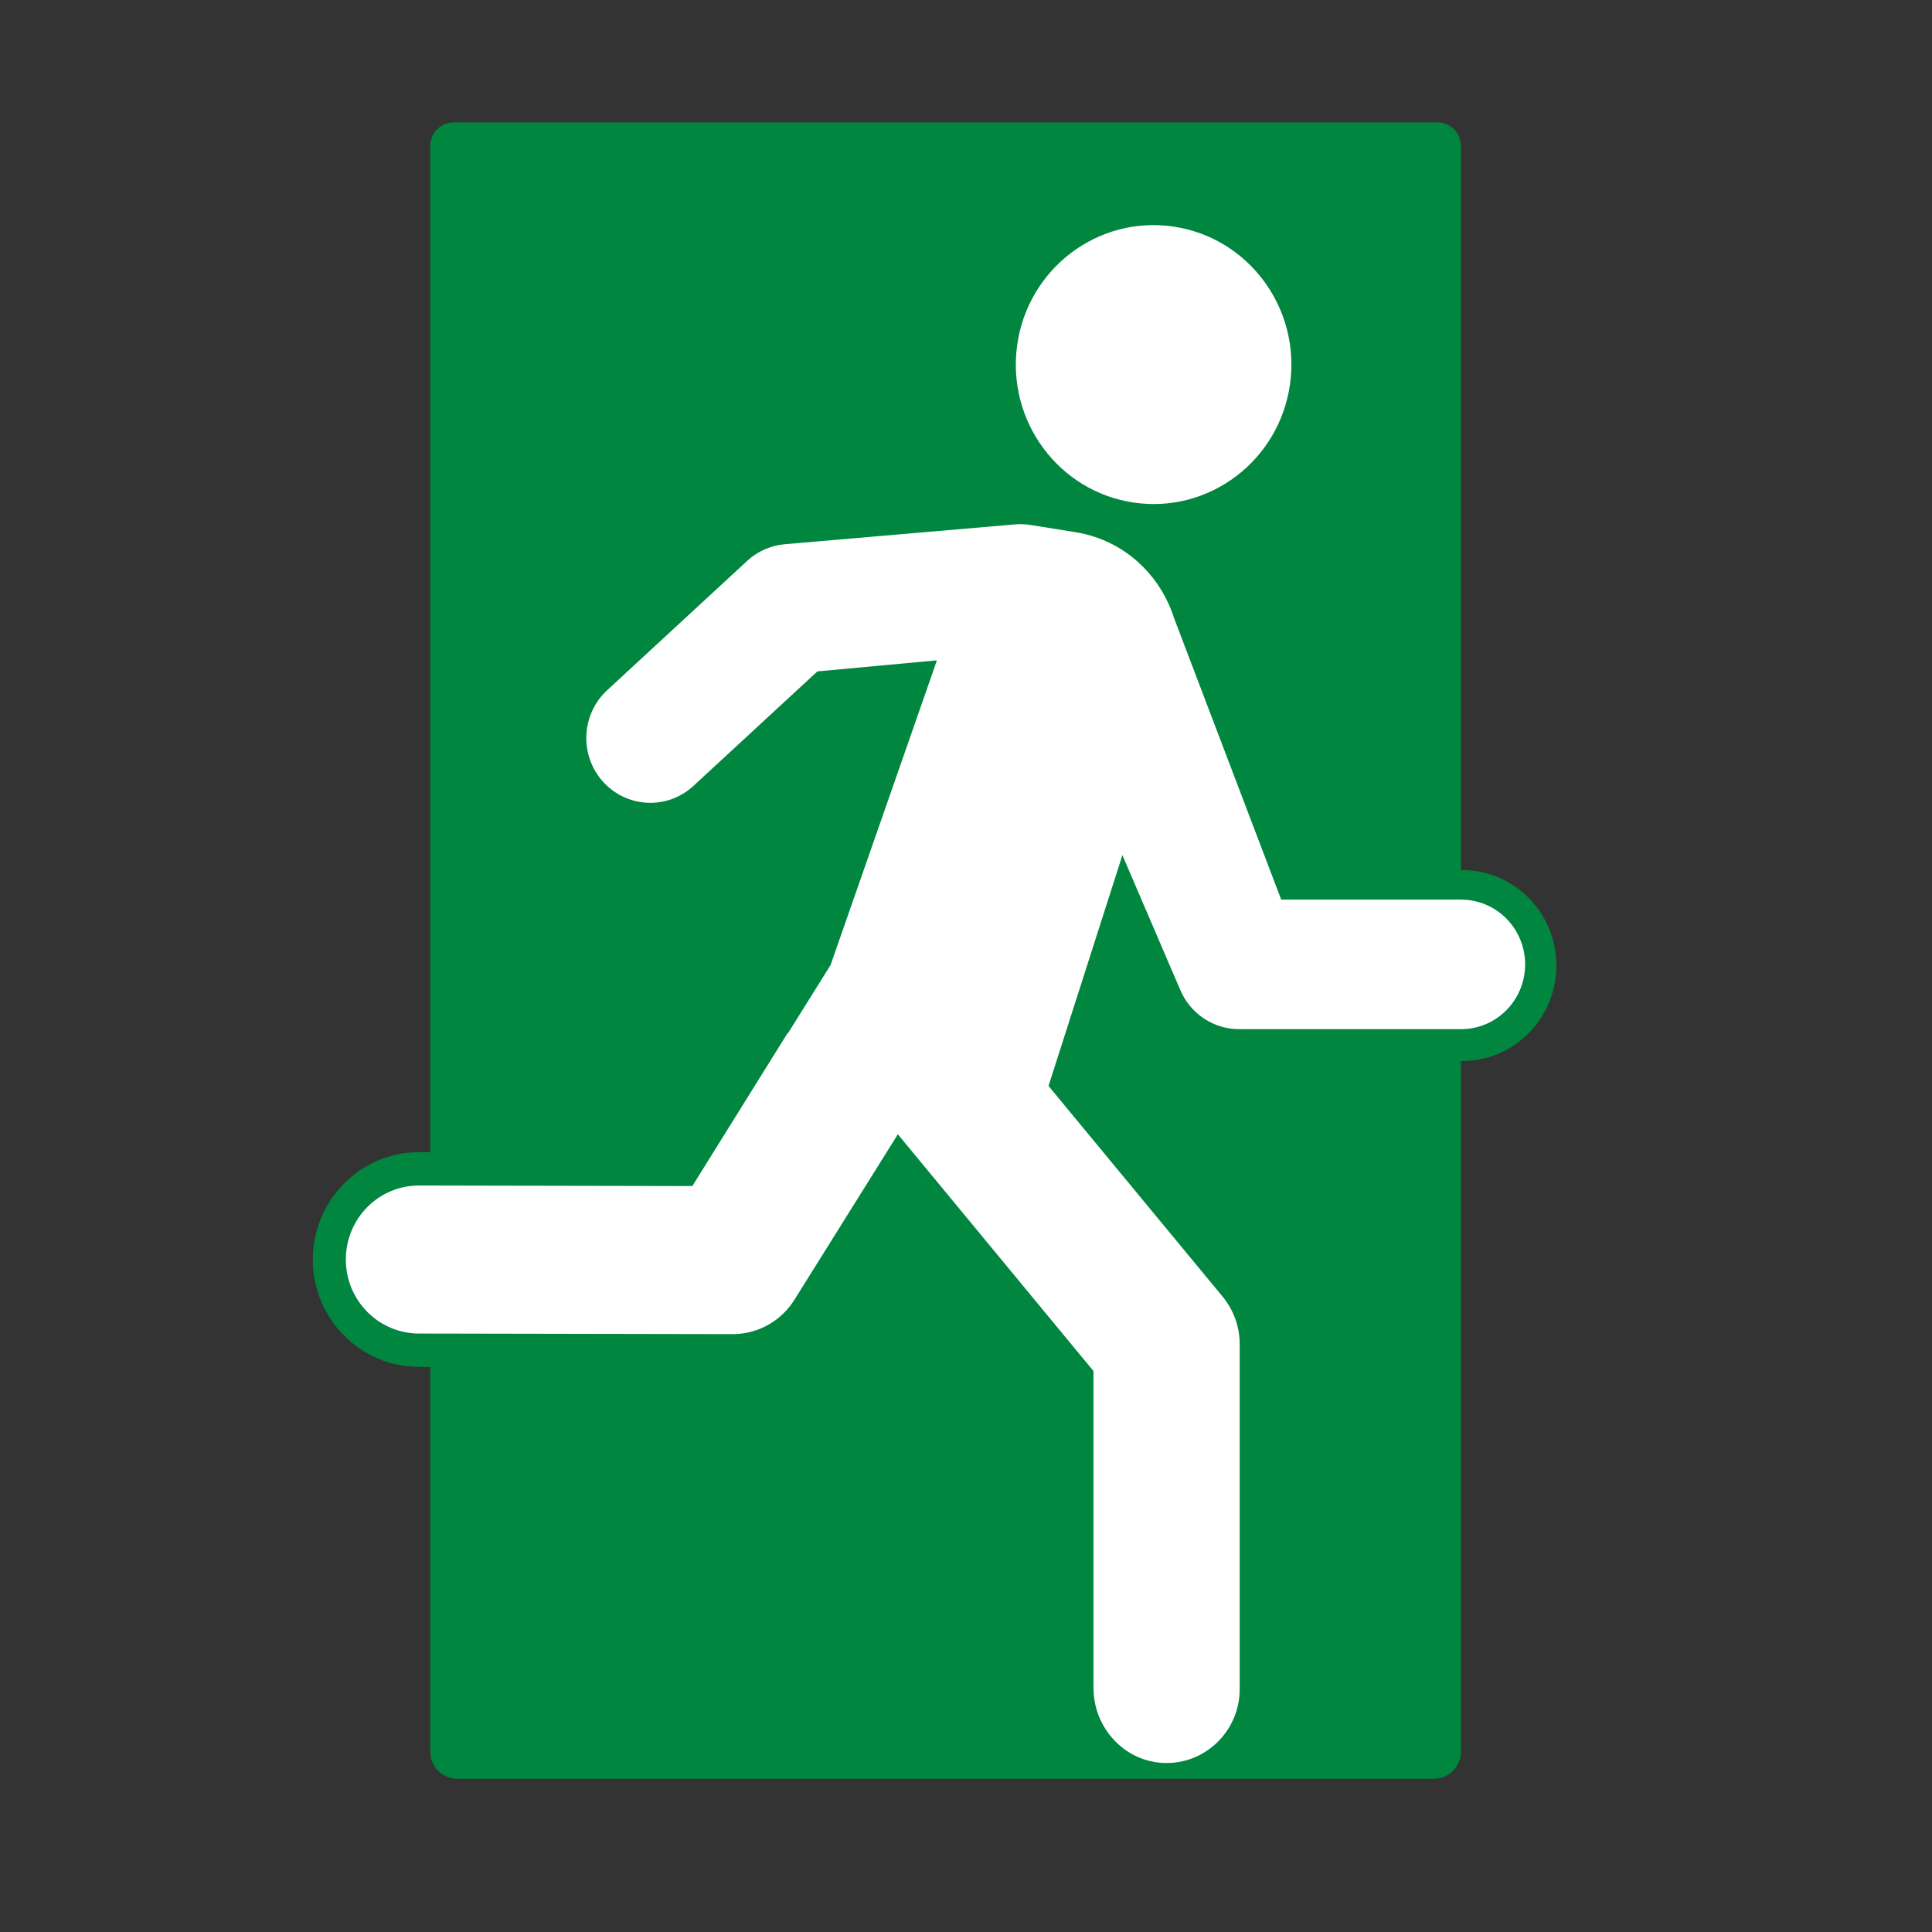 <?xml version="1.0" encoding="UTF-8"?>
<svg xmlns="http://www.w3.org/2000/svg" xmlns:xlink="http://www.w3.org/1999/xlink" id="Calque_1" viewBox="0 0 1080 1080">
  <rect x="0" y="0" width="1080" height="1080" fill="#333333" stroke="none"/>
  <defs>
    <style>
      .cls-1 {
        fill: #fff;
      }

      .cls-2 {
        fill: none;
      }

      .cls-3 {
        fill: #00863e;
      }

      .cls-4 {
        clip-path: url(#clippath);
      }
    </style>
    <clipPath id="clippath">
      <rect class="cls-2" x="174.87" y="68.43" width="695.16" height="925.93"></rect>
    </clipPath>
  </defs>
  <g class="cls-4">
    <path class="cls-3" d="M240.51,81.64v897.55c0,8.37,6.79,15.16,15.16,15.16h545.84c8.37,0,15.16-6.79,15.16-15.16V81.64c0-7.31-5.85-13.22-13.07-13.22H253.58c-7.22,0-13.07,5.91-13.07,13.22"></path>
    <path class="cls-1" d="M634.02,280.98c42.11,6.06,81.1-23.59,87.11-66.19,5.97-42.63-23.32-82.11-65.43-88.17-42.11-6.06-81.1,23.59-87.08,66.19-6,42.63,23.29,82.11,65.4,88.17"></path>
    <path class="cls-3" d="M234.07,764.11c-32.71-.06-59.27-27.04-59.21-60.15.09-33.02,26.71-59.91,59.37-59.91l142.65.27,70.34-113,10.88,41.33c.09.33.21.67.3.97l.3,1,.12.55c1.46,6.22,4.37,12.04,8.37,16.89l47,56.91-54.45,87.47c-10.61,17.07-28.86,27.53-48.81,28.02h-1.46l-175.4-.33Z"></path>
    <path class="cls-3" d="M817.28,593.13h-95.84c-29.14,0-52.76-23.89-52.76-53.39s23.62-53.39,52.76-53.39h95.84c29.14,0,52.76,23.89,52.76,53.39s-23.62,53.39-52.76,53.39"></path>
    <path class="cls-1" d="M816.77,502.89h-100.57l-59.91-157.42c-.82-2.64-1.82-5.21-2.94-7.7-9.22-20.53-28.02-36.38-52.09-40.26l-24.62-3.97c-3.18-.52-6.43-.67-9.64-.39l-.03.03-128.25,11.04c-7.85.67-15.25,3.97-21.07,9.34l-78.25,72.28c-14.58,13.49-15.61,36.38-2.3,51.15,7.06,7.82,16.74,11.79,26.44,11.79,8.61,0,17.22-3.12,24.1-9.46l69.28-64,66.82-6.19-7.31,21.01-52.15,149.35-23.89,38.23c-.03-.09-.06-.18-.09-.27l-53.27,85.56-152.75-.3c-22.65-.03-40.9,18.43-40.96,41.3-.03,22.83,18.22,41.39,40.81,41.45l175.37.33h1.03c13.67-.33,26.32-7.55,33.62-19.31l57.76-92.41,109.36,132.37v177.1c0,22.74,17.86,41.69,40.32,41.99,22.83.3,41.42-18.34,41.42-41.36v-192.77c0-9.7-3.37-19.07-9.52-26.53l-97.36-117.82,41.3-129.01,32.35,75.34c5.64,13.31,18.59,21.92,32.87,21.92h124.13c19.77,0,35.78-16.22,35.78-36.2s-16.01-36.2-35.78-36.2"></path>
  </g>
</svg>
